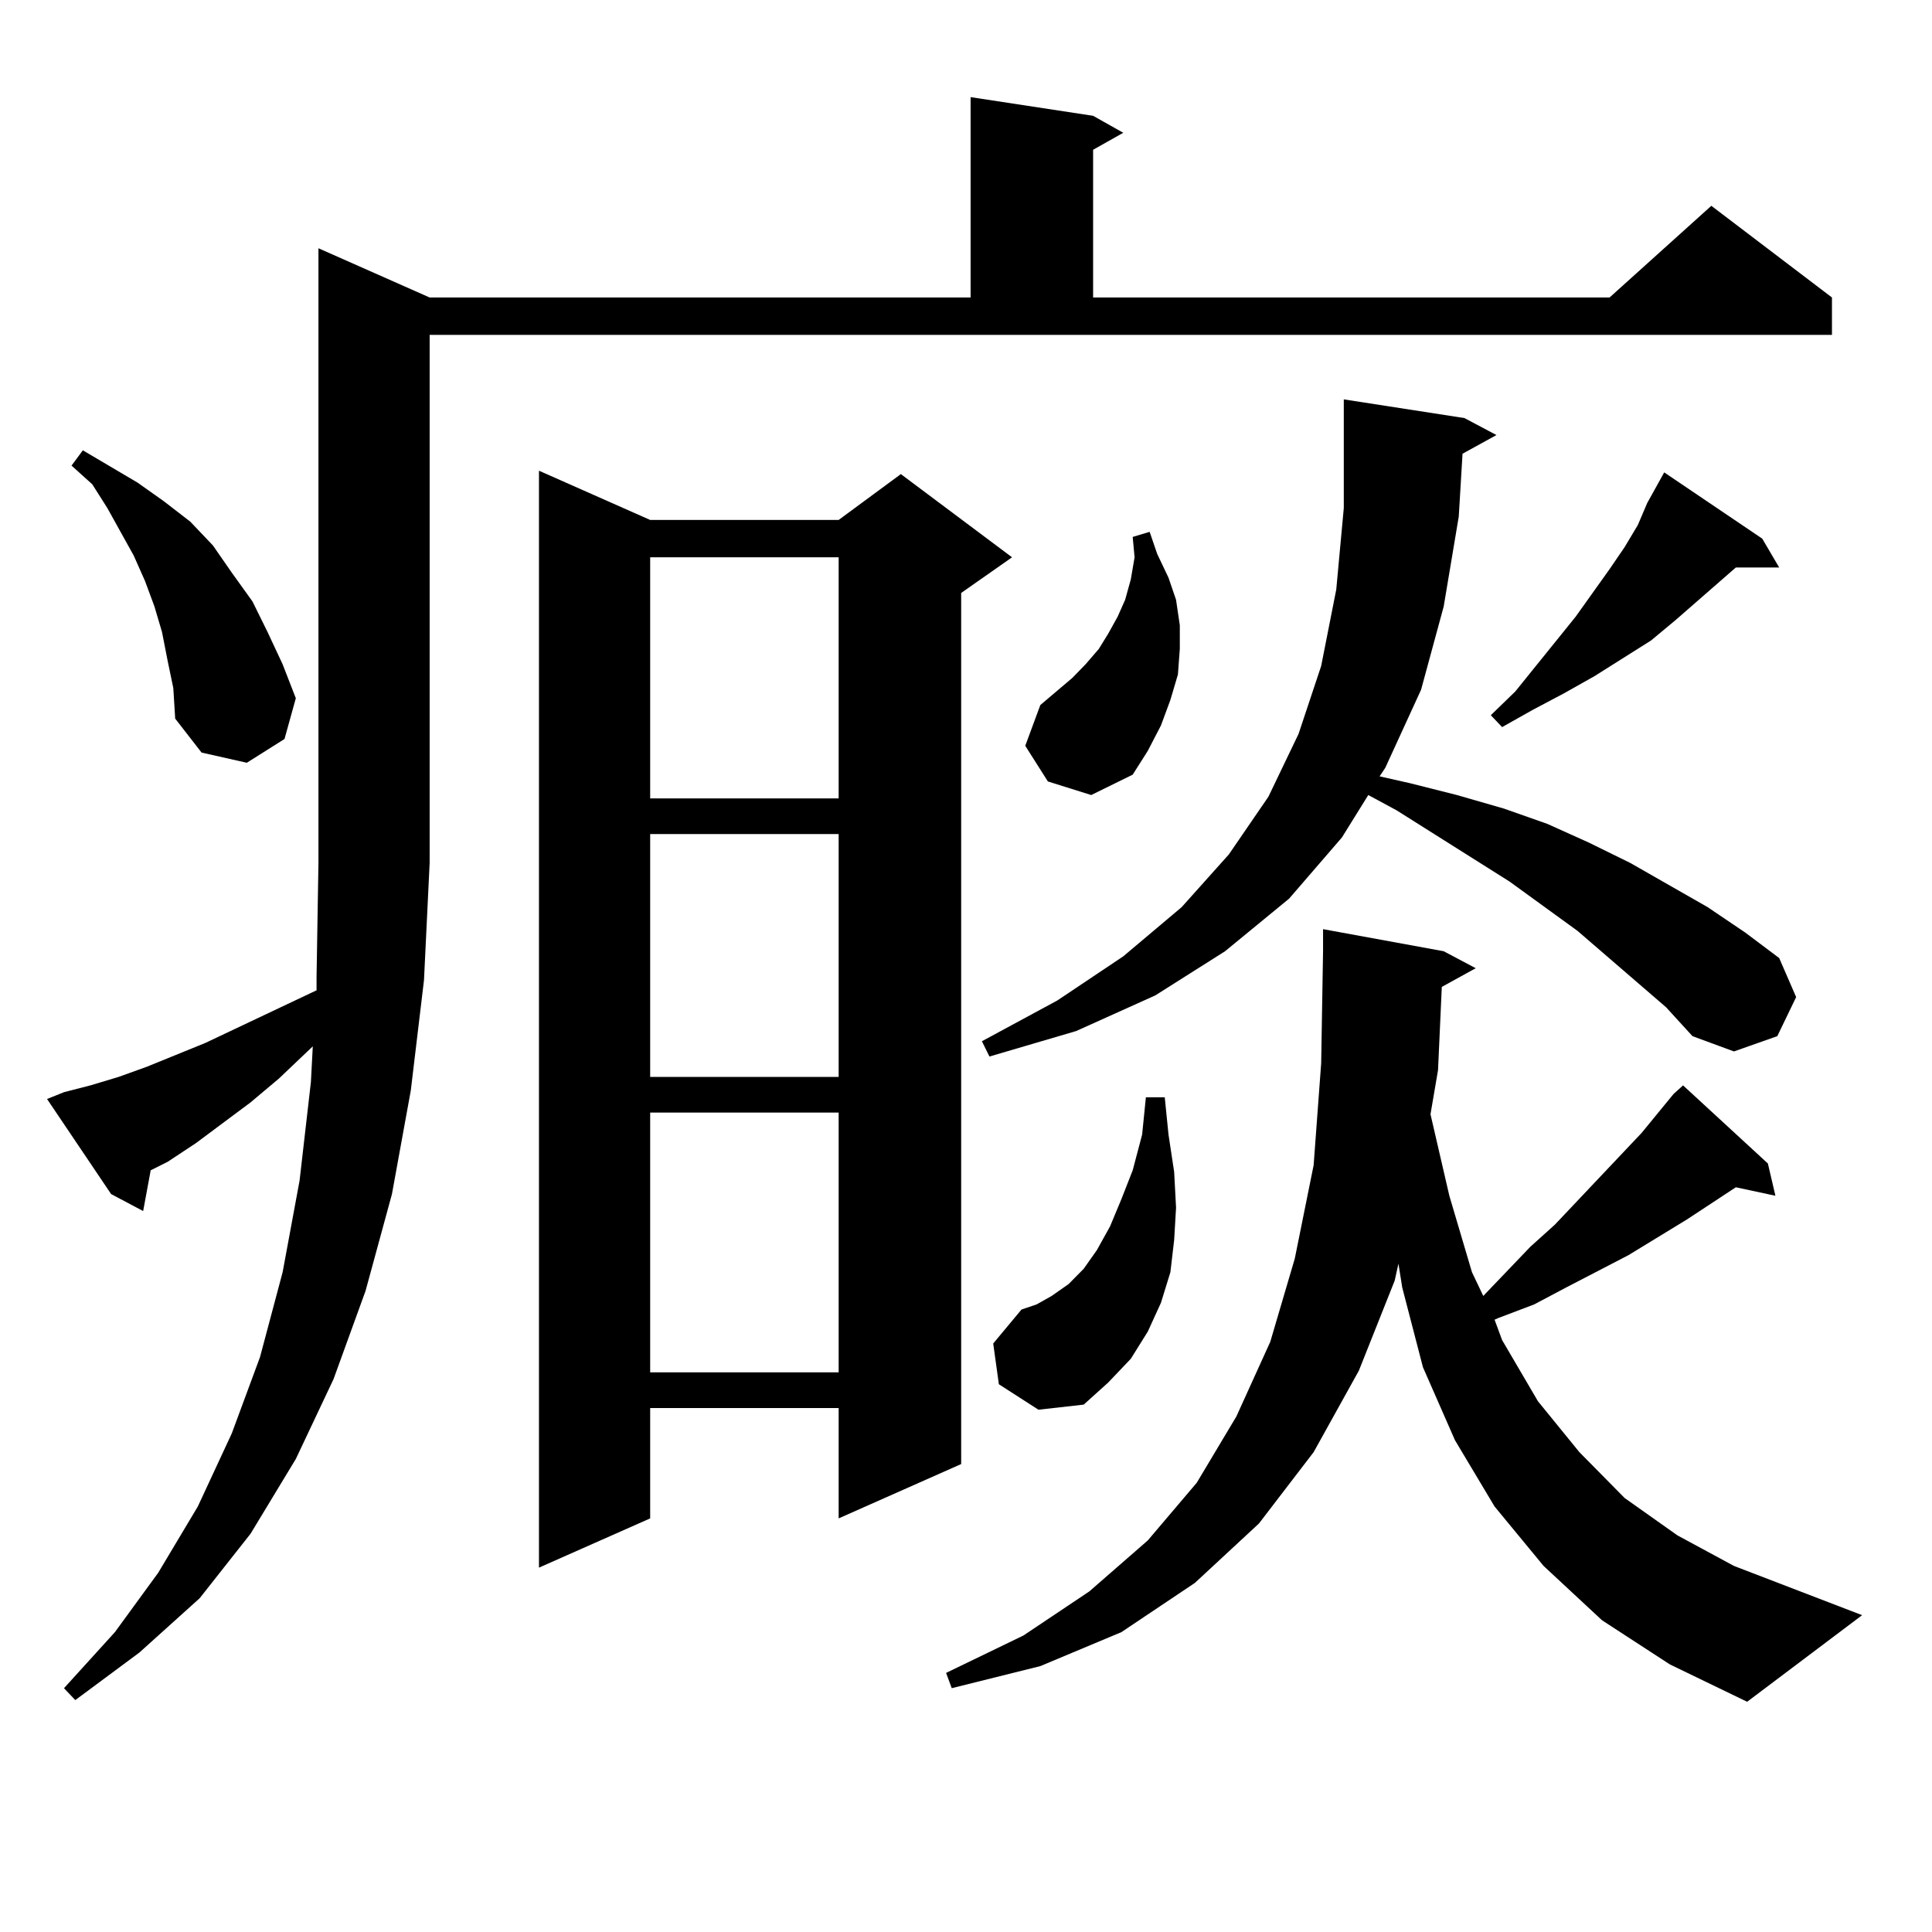 <?xml version="1.0" encoding="utf-8"?>
<!-- Generator: Adobe Illustrator 16.0.0, SVG Export Plug-In . SVG Version: 6.00 Build 0)  -->
<!DOCTYPE svg PUBLIC "-//W3C//DTD SVG 1.1//EN" "http://www.w3.org/Graphics/SVG/1.1/DTD/svg11.dtd">
<svg version="1.1" id="图层_1" xmlns="http://www.w3.org/2000/svg" xmlns:xlink="http://www.w3.org/1999/xlink" x="0px" y="0px"
	 width="1000px" height="1000px" viewBox="0 0 1000 1000" enable-background="new 0 0 1000 1000" xml:space="preserve">
<path d="M33.121,565.313l13.658-3.516l14.634-4.395l14.634-5.273l30.243-12.305l57.56-27.246v-7.031l0.976-58.887V128.496
	l57.56,25.488h279.993V50.273l63.413,9.668L581.4,68.73l-15.609,8.789v76.465h267.311l52.682-47.461l62.438,47.461v19.336H222.385
	v273.34l-2.927,60.645l-6.829,57.129l-9.756,53.613l-13.658,50.098l-16.585,45.703l-19.512,41.309l-23.414,38.672l-26.341,33.398
	l-31.219,28.125l-33.17,24.609l-5.854-6.152l26.341-29.004L81.9,814.043l20.487-34.277l17.561-37.793l14.634-39.551l11.707-43.945
	l8.78-47.461l5.854-50.977l0.976-18.457l-17.561,16.699l-14.634,12.305l-28.292,21.094l-14.634,9.668l-8.78,4.395l-3.902,21.094
	l-16.585-8.789l-33.17-49.219L33.121,565.313z M86.778,342.07l-2.927-14.941l-3.902-13.184l-4.878-13.184l-5.854-13.184
	L55.56,262.969l-7.805-12.305l-10.731-9.668l5.854-7.91l28.292,16.699l13.658,9.668L98.485,270l11.707,12.305l9.756,14.063
	l10.731,14.941l7.805,15.82l7.805,16.699l6.829,17.578l-5.854,21.094l-19.512,12.305l-23.414-5.273l-13.658-17.578l-0.976-15.82
	L86.778,342.07z M336.528,269.121h97.559l32.194-23.73l57.56,43.066L497.5,306.914v450.879l-63.413,28.125v-57.129h-97.559v57.129
	l-57.56,25.488V243.633L336.528,269.121z M336.528,288.457v124.805h97.559V288.457H336.528z M336.528,431.719v125.684h97.559
	V431.719H336.528z M336.528,575.859v134.473h97.559V575.859H336.528z M746.274,510.82l-1.951,43.066l-3.902,22.852l9.756,42.188
	l11.707,39.551l5.854,12.305l24.39-25.488l12.683-11.426l44.877-47.461l16.585-20.215l4.878-4.395l43.901,40.43l3.902,16.699
	l-20.487-4.395l-25.365,16.699l-30.243,18.457l-32.194,16.699l-16.585,8.789l-18.536,7.031l-1.951,0.879l3.902,10.547l18.536,31.641
	l21.463,26.367l23.414,23.73l27.316,19.336l29.268,15.82l66.34,25.488l-59.511,44.824l-39.999-19.336l-35.121-22.852l-30.243-28.125
	l-25.365-30.762l-20.487-34.277l-16.585-37.793l-10.731-41.309l-1.951-12.305l-1.951,8.789l-18.536,46.582l-23.414,42.188
	l-28.292,36.914l-33.17,30.762l-38.048,25.488l-41.95,17.578l-45.853,11.426l-2.927-7.91l39.999-19.336l34.146-22.852l30.243-26.367
	l25.365-29.883l20.487-34.277l17.561-38.672l12.683-43.066l9.756-48.34l3.902-52.734l0.976-58.008v-11.426l62.438,11.426
	l16.585,8.789L746.274,510.82z M862.369,521.367l-45.853-39.551l-35.121-25.488l-58.535-36.914l-14.634-7.91l-13.658,21.973
	l-27.316,31.641l-33.17,27.246l-36.097,22.852l-40.975,18.457l-44.877,13.184l-3.902-7.91l39.023-21.094L581.4,495l30.243-25.488
	l24.39-27.246l20.487-29.883l15.609-32.52l11.707-35.156l7.805-39.551l3.902-42.188v-45.703v-10.547l62.438,9.668l16.585,8.789
	l-17.561,9.668l-1.951,32.52l-7.805,46.582l-11.707,43.066l-18.536,40.43l-2.927,4.395l15.609,3.516l24.39,6.152l24.39,7.031
	l22.438,7.91l21.463,9.668l21.463,10.547l39.999,22.852l19.512,13.184l17.561,13.184l8.78,20.215l-9.756,20.215l-22.438,7.91
	l-21.463-7.91L862.369,521.367z M517.012,716.484l-2.927-21.094l14.634-17.578l7.805-2.637l7.805-4.395l8.78-6.152l7.805-7.91
	l6.829-9.668l6.829-12.305l5.854-14.063l5.854-14.941l4.878-18.457l1.951-19.336h9.756l1.951,19.336l2.927,19.336l0.976,18.457
	l-0.976,16.699l-1.951,16.699l-4.878,15.82l-6.829,14.941l-8.78,14.063l-11.707,12.305l-12.683,11.426l-23.414,2.637
	L517.012,716.484z M542.377,404.473l-11.707-18.457l7.805-21.094l16.585-14.063l6.829-7.031l6.829-7.91l4.878-7.91l4.878-8.789
	l3.902-8.789l2.927-10.547l1.951-11.426l-0.976-10.547l8.78-2.637l3.902,11.426l5.854,12.305l3.902,11.426l1.951,13.184v12.305
	l-0.976,13.184l-3.902,13.184l-4.878,13.184l-6.829,13.184l-7.805,12.305l-21.463,10.547L542.377,404.473z M912.124,278.789
	l8.78,14.941h-22.438l-31.219,27.246l-12.683,10.547l-29.268,18.457l-15.609,8.789l-16.585,8.789l-15.609,8.789l-5.854-6.152
	l12.683-12.305l31.219-38.672l17.561-24.609l7.805-11.426l6.829-11.426l4.878-11.426l3.902-7.031l4.878-8.789L912.124,278.789z"/>
</svg>
